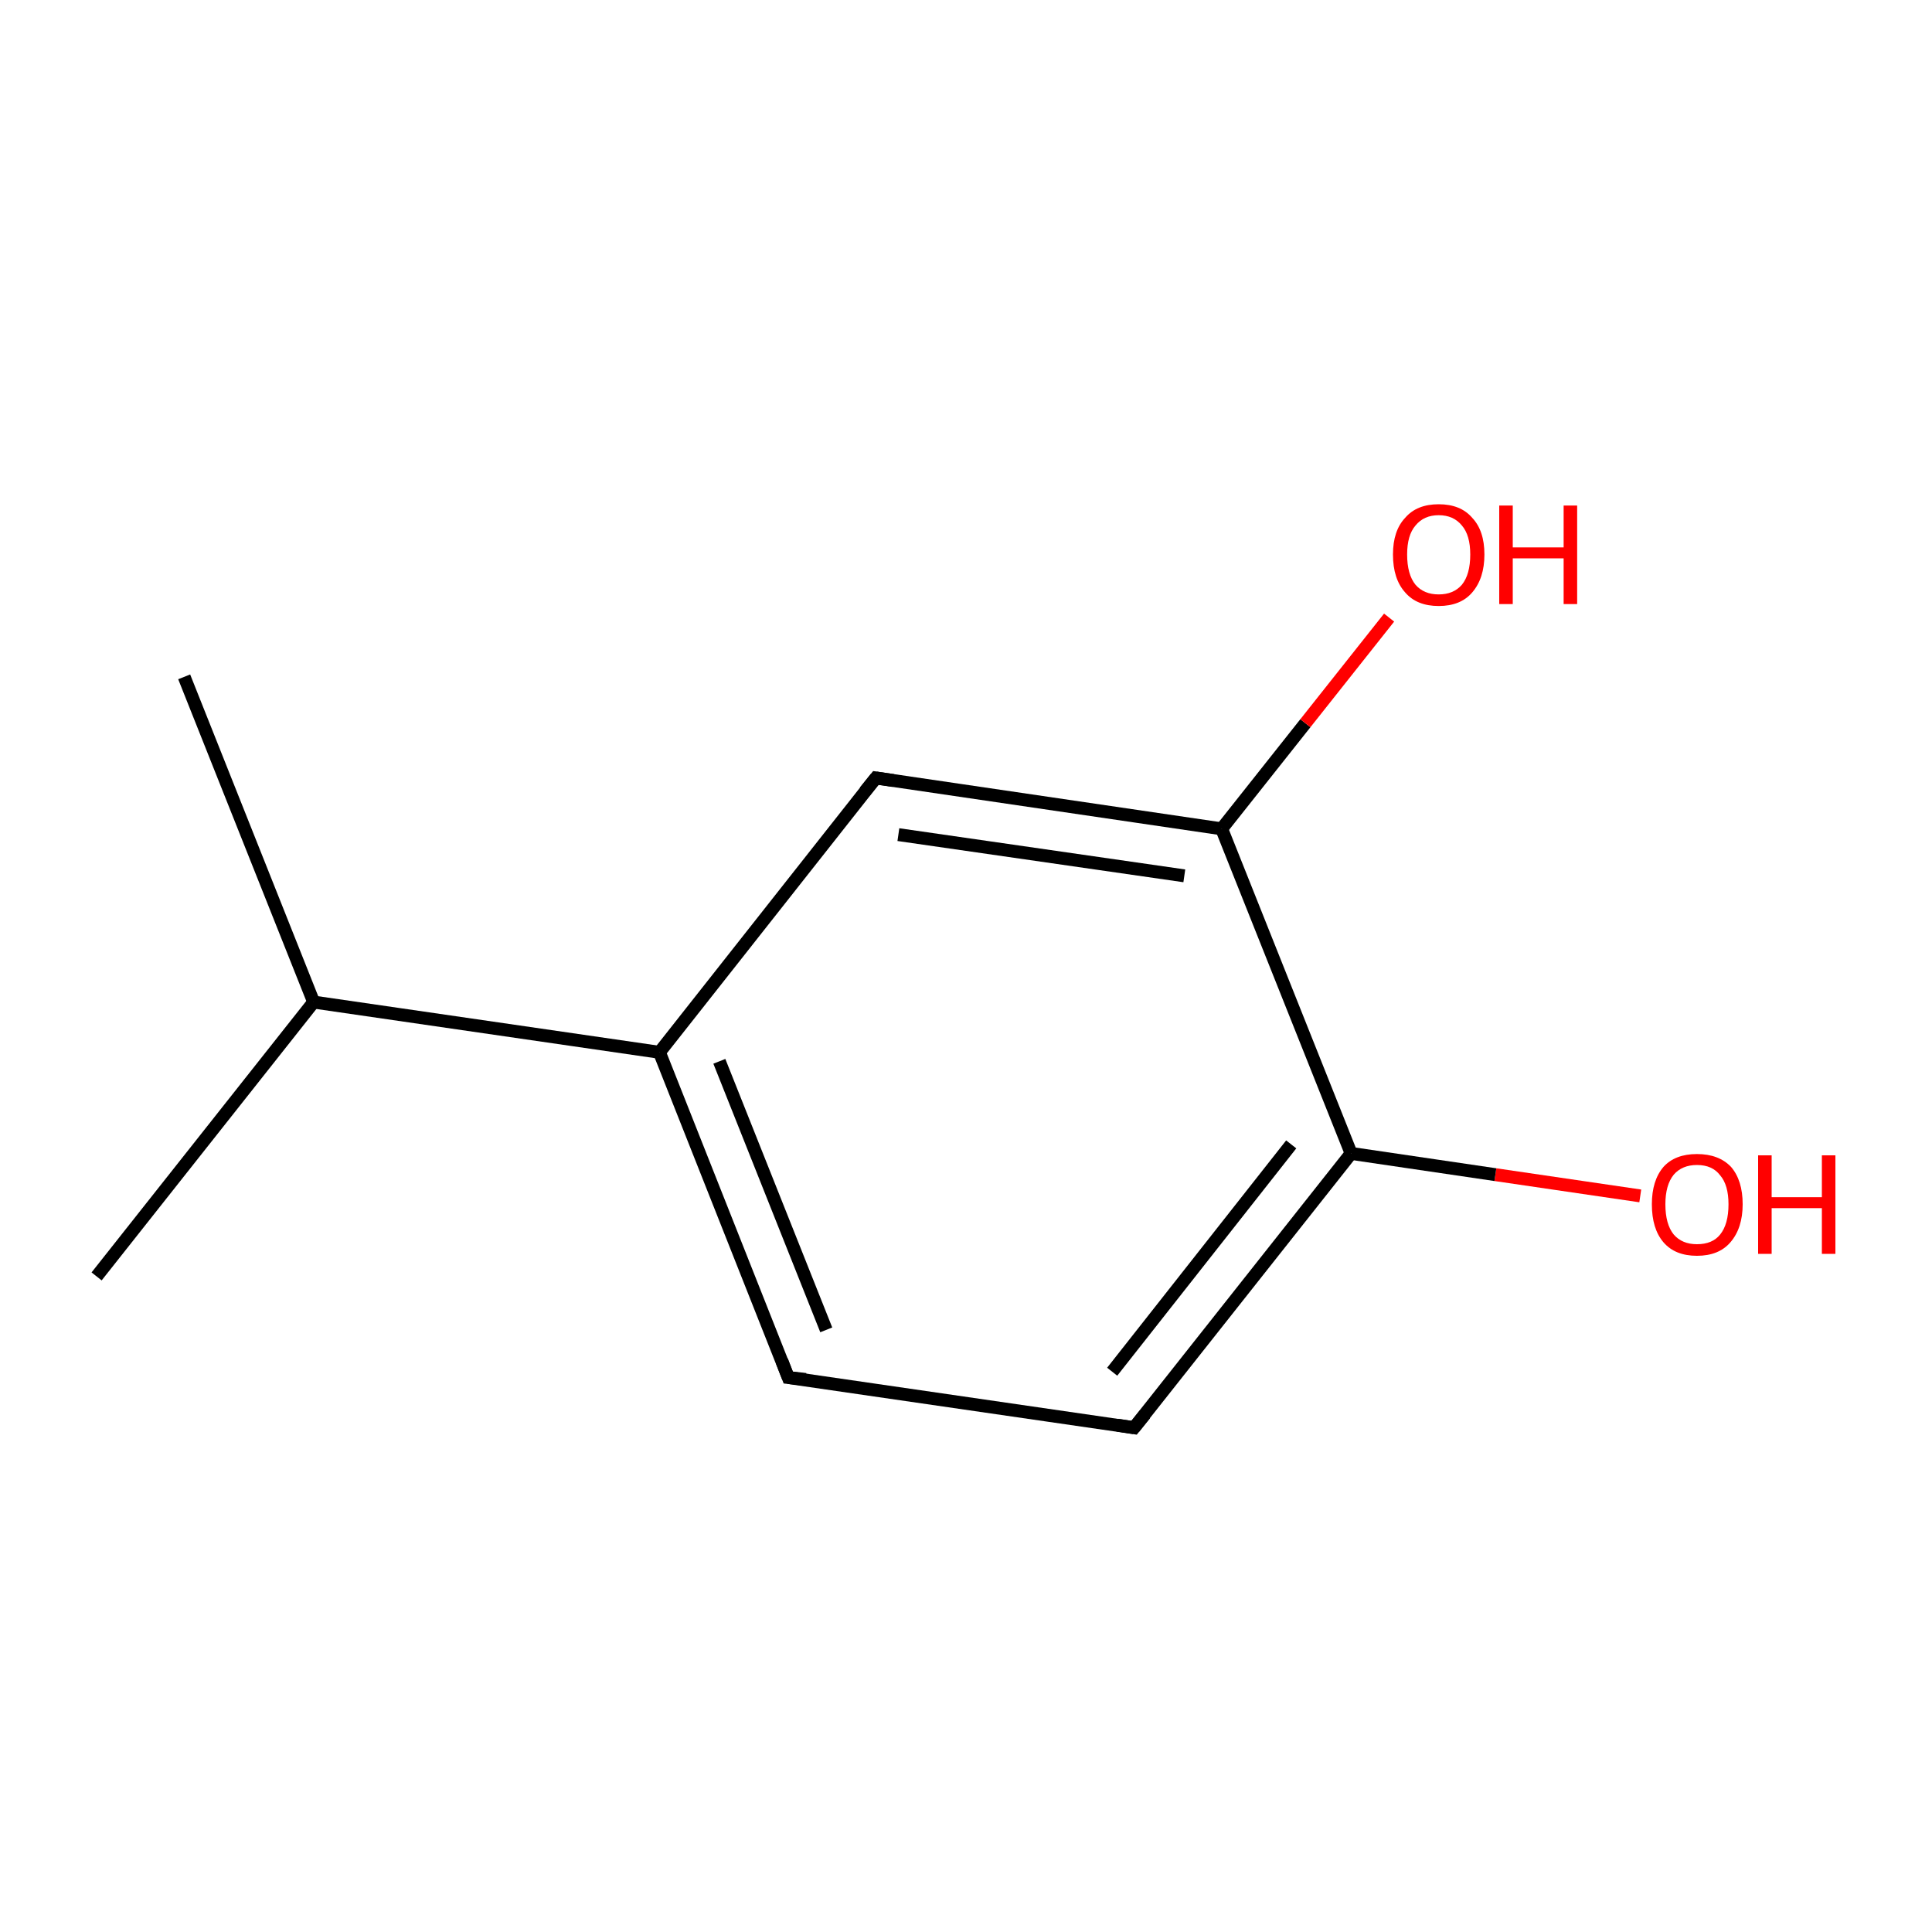 <?xml version='1.0' encoding='iso-8859-1'?>
<svg version='1.1' baseProfile='full'
              xmlns='http://www.w3.org/2000/svg'
                      xmlns:rdkit='http://www.rdkit.org/xml'
                      xmlns:xlink='http://www.w3.org/1999/xlink'
                  xml:space='preserve'
width='300px' height='300px' viewBox='0 0 300 300'>
<!-- END OF HEADER -->
<rect style='opacity:1.0;fill:#FFFFFF;stroke:none' width='300.0' height='300.0' x='0.0' y='0.0'> </rect>
<path class='bond-0 atom-0 atom-1' d='M 254.7,185.7 L 232.2,182.4' style='fill:none;fill-rule:evenodd;stroke:#FF0000;stroke-width:2.0px;stroke-linecap:butt;stroke-linejoin:miter;stroke-opacity:1' />
<path class='bond-0 atom-0 atom-1' d='M 232.2,182.4 L 209.8,179.1' style='fill:none;fill-rule:evenodd;stroke:#000000;stroke-width:2.0px;stroke-linecap:butt;stroke-linejoin:miter;stroke-opacity:1' />
<path class='bond-1 atom-1 atom-2' d='M 209.8,179.1 L 176.1,221.7' style='fill:none;fill-rule:evenodd;stroke:#000000;stroke-width:2.0px;stroke-linecap:butt;stroke-linejoin:miter;stroke-opacity:1' />
<path class='bond-1 atom-1 atom-2' d='M 200.5,177.7 L 172.7,213.0' style='fill:none;fill-rule:evenodd;stroke:#000000;stroke-width:2.0px;stroke-linecap:butt;stroke-linejoin:miter;stroke-opacity:1' />
<path class='bond-2 atom-2 atom-3' d='M 176.1,221.7 L 122.4,213.9' style='fill:none;fill-rule:evenodd;stroke:#000000;stroke-width:2.0px;stroke-linecap:butt;stroke-linejoin:miter;stroke-opacity:1' />
<path class='bond-3 atom-3 atom-4' d='M 122.4,213.9 L 102.4,163.4' style='fill:none;fill-rule:evenodd;stroke:#000000;stroke-width:2.0px;stroke-linecap:butt;stroke-linejoin:miter;stroke-opacity:1' />
<path class='bond-3 atom-3 atom-4' d='M 128.3,206.5 L 111.7,164.8' style='fill:none;fill-rule:evenodd;stroke:#000000;stroke-width:2.0px;stroke-linecap:butt;stroke-linejoin:miter;stroke-opacity:1' />
<path class='bond-4 atom-4 atom-5' d='M 102.4,163.4 L 136.0,120.8' style='fill:none;fill-rule:evenodd;stroke:#000000;stroke-width:2.0px;stroke-linecap:butt;stroke-linejoin:miter;stroke-opacity:1' />
<path class='bond-5 atom-5 atom-6' d='M 136.0,120.8 L 189.7,128.7' style='fill:none;fill-rule:evenodd;stroke:#000000;stroke-width:2.0px;stroke-linecap:butt;stroke-linejoin:miter;stroke-opacity:1' />
<path class='bond-5 atom-5 atom-6' d='M 139.5,129.6 L 183.9,136.0' style='fill:none;fill-rule:evenodd;stroke:#000000;stroke-width:2.0px;stroke-linecap:butt;stroke-linejoin:miter;stroke-opacity:1' />
<path class='bond-6 atom-6 atom-7' d='M 189.7,128.7 L 202.7,112.3' style='fill:none;fill-rule:evenodd;stroke:#000000;stroke-width:2.0px;stroke-linecap:butt;stroke-linejoin:miter;stroke-opacity:1' />
<path class='bond-6 atom-6 atom-7' d='M 202.7,112.3 L 215.7,95.9' style='fill:none;fill-rule:evenodd;stroke:#FF0000;stroke-width:2.0px;stroke-linecap:butt;stroke-linejoin:miter;stroke-opacity:1' />
<path class='bond-7 atom-4 atom-8' d='M 102.4,163.4 L 48.7,155.6' style='fill:none;fill-rule:evenodd;stroke:#000000;stroke-width:2.0px;stroke-linecap:butt;stroke-linejoin:miter;stroke-opacity:1' />
<path class='bond-8 atom-8 atom-9' d='M 48.7,155.6 L 28.6,105.1' style='fill:none;fill-rule:evenodd;stroke:#000000;stroke-width:2.0px;stroke-linecap:butt;stroke-linejoin:miter;stroke-opacity:1' />
<path class='bond-9 atom-8 atom-10' d='M 48.7,155.6 L 15.0,198.2' style='fill:none;fill-rule:evenodd;stroke:#000000;stroke-width:2.0px;stroke-linecap:butt;stroke-linejoin:miter;stroke-opacity:1' />
<path class='bond-10 atom-6 atom-1' d='M 189.7,128.7 L 209.8,179.1' style='fill:none;fill-rule:evenodd;stroke:#000000;stroke-width:2.0px;stroke-linecap:butt;stroke-linejoin:miter;stroke-opacity:1' />
<path d='M 177.8,219.6 L 176.1,221.7 L 173.5,221.3' style='fill:none;stroke:#000000;stroke-width:2.0px;stroke-linecap:butt;stroke-linejoin:miter;stroke-opacity:1;' />
<path d='M 125.1,214.2 L 122.4,213.9 L 121.4,211.3' style='fill:none;stroke:#000000;stroke-width:2.0px;stroke-linecap:butt;stroke-linejoin:miter;stroke-opacity:1;' />
<path d='M 134.3,122.9 L 136.0,120.8 L 138.7,121.2' style='fill:none;stroke:#000000;stroke-width:2.0px;stroke-linecap:butt;stroke-linejoin:miter;stroke-opacity:1;' />
<path class='atom-0' d='M 256.5 187.0
Q 256.5 183.3, 258.3 181.2
Q 260.1 179.2, 263.5 179.2
Q 266.9 179.2, 268.8 181.2
Q 270.6 183.3, 270.6 187.0
Q 270.6 190.7, 268.7 192.9
Q 266.9 195.0, 263.5 195.0
Q 260.1 195.0, 258.3 192.9
Q 256.5 190.8, 256.5 187.0
M 263.5 193.2
Q 265.9 193.2, 267.1 191.7
Q 268.4 190.1, 268.4 187.0
Q 268.4 184.0, 267.1 182.5
Q 265.9 180.9, 263.5 180.9
Q 261.2 180.9, 259.9 182.4
Q 258.6 184.0, 258.6 187.0
Q 258.6 190.1, 259.9 191.7
Q 261.2 193.2, 263.5 193.2
' fill='#FF0000'/>
<path class='atom-0' d='M 273.0 179.4
L 275.1 179.4
L 275.1 185.9
L 282.9 185.9
L 282.9 179.4
L 285.0 179.4
L 285.0 194.7
L 282.9 194.7
L 282.9 187.6
L 275.1 187.6
L 275.1 194.7
L 273.0 194.7
L 273.0 179.4
' fill='#FF0000'/>
<path class='atom-7' d='M 216.3 86.1
Q 216.3 82.4, 218.2 80.4
Q 220.0 78.3, 223.4 78.3
Q 226.8 78.3, 228.6 80.4
Q 230.5 82.4, 230.5 86.1
Q 230.5 89.8, 228.6 92.0
Q 226.8 94.1, 223.4 94.1
Q 220.0 94.1, 218.2 92.0
Q 216.3 89.9, 216.3 86.1
M 223.4 92.3
Q 225.7 92.3, 227.0 90.8
Q 228.3 89.2, 228.3 86.1
Q 228.3 83.1, 227.0 81.6
Q 225.7 80.0, 223.4 80.0
Q 221.1 80.0, 219.8 81.6
Q 218.5 83.1, 218.5 86.1
Q 218.5 89.2, 219.8 90.8
Q 221.1 92.3, 223.4 92.3
' fill='#FF0000'/>
<path class='atom-7' d='M 232.8 78.5
L 234.9 78.5
L 234.9 85.0
L 242.8 85.0
L 242.8 78.5
L 244.9 78.5
L 244.9 93.8
L 242.8 93.8
L 242.8 86.7
L 234.9 86.7
L 234.9 93.8
L 232.8 93.8
L 232.8 78.5
' fill='#FF0000'/>
</svg>
